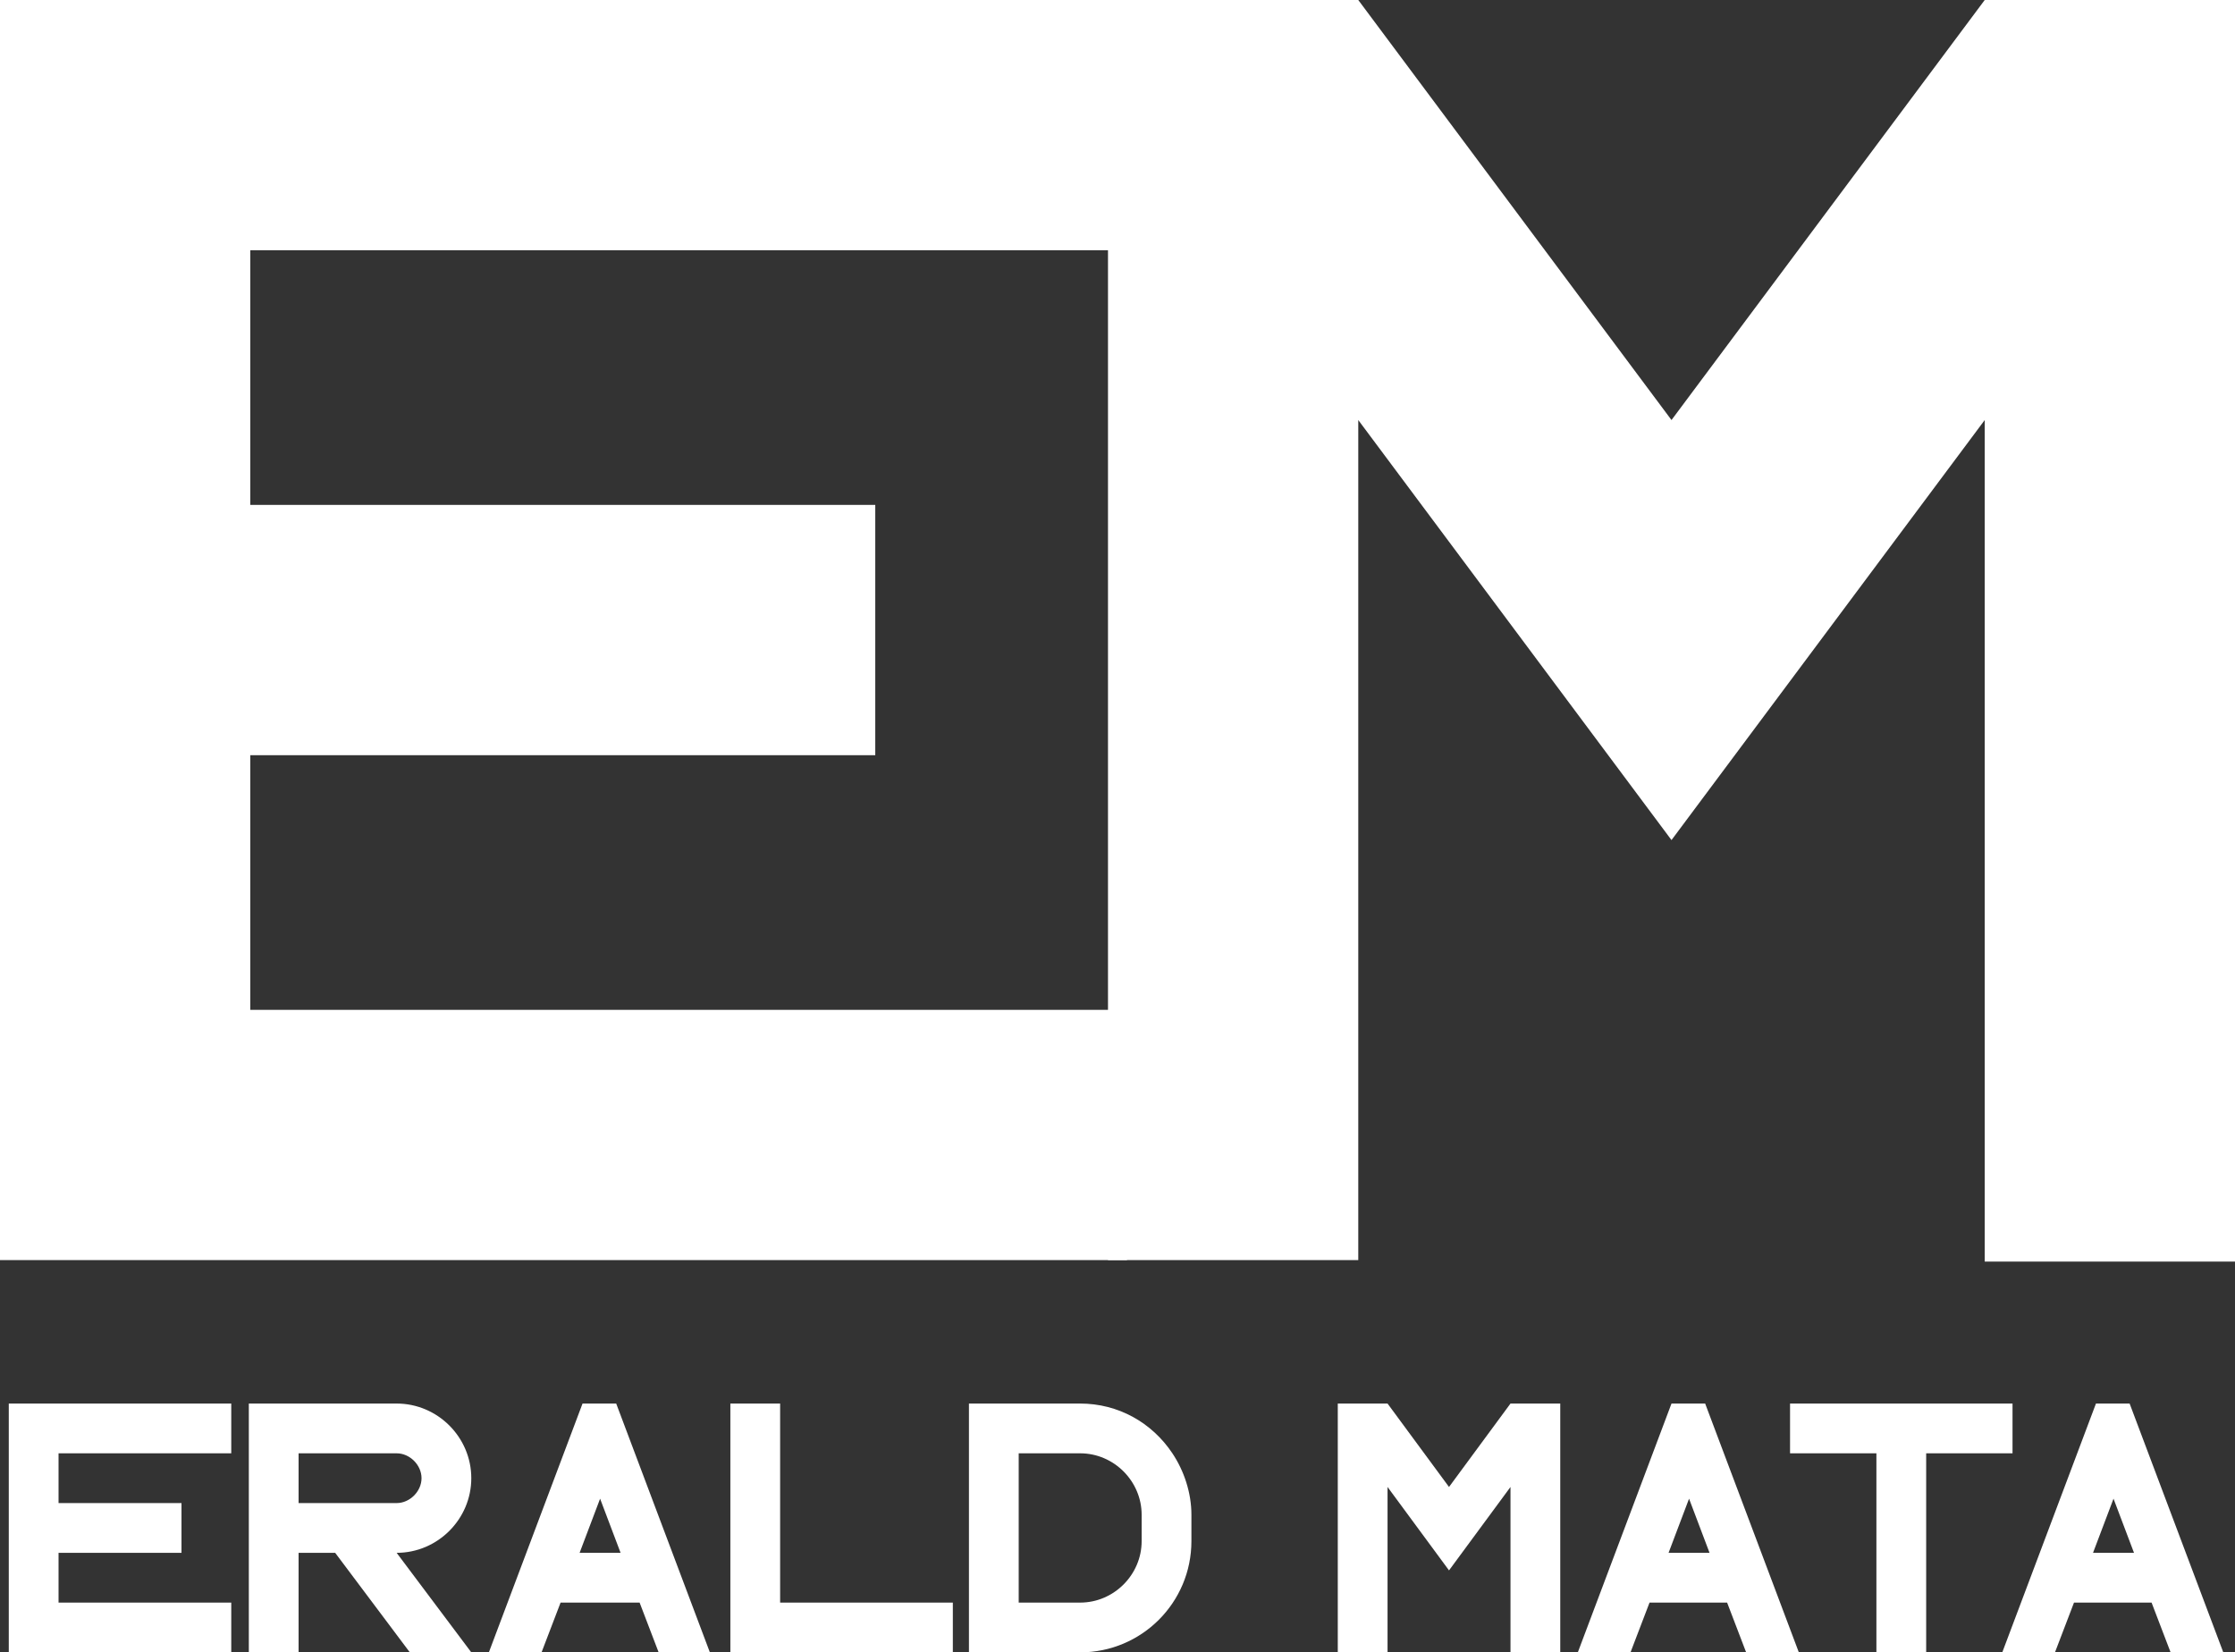 <?xml version="1.0" encoding="utf-8"?>
<!-- Generator: Adobe Illustrator 27.0.1, SVG Export Plug-In . SVG Version: 6.00 Build 0)  -->
<svg version="1.1" id="Layer_1" xmlns="http://www.w3.org/2000/svg" xmlns:xlink="http://www.w3.org/1999/xlink" x="0px" y="0px"
	 viewBox="0 0 152.7 112.9" style="enable-background:new 0 0 152.7 112.9;" xml:space="preserve">
<rect x="0" y="0" width="152.7" height="112.9" fill="#333333" stroke="none"/>
<style type="text/css">
	.st0{fill:#FFFFFF;}
</style>
<g>
	<path class="st0" d="M77,0v17.1c-20,0-39.9,0-59.9,0v17.4c14.2,0,28.5,0,42.7,0v17.1H17.1V69H77v17.1c-25.7,0-51.3,0-77,0V0H77z"/>
	<path class="st0" d="M135.6,0h17.1v86.2h-17.1V28.7l-21.4,28.7L92.8,28.7v57.4H75.7V0h17.1l21.4,28.7L135.6,0z"/>
</g>
<g>
	<path class="st0" d="M15.8,95.9v3.4c-3.9,0-7.9,0-11.8,0v3.4c2.8,0,5.6,0,8.4,0v3.4H4v3.4h11.8v3.4c-5.1,0-10.1,0-15.2,0v-17H15.8z
		"/>
	<path class="st0" d="M22.9,106.1h-2.5v6.8H17v-17h10.1c2.8,0,5.1,2.3,5.1,5.1c0,2.8-2.3,5.1-5.1,5.1l5.1,6.8H28L22.9,106.1z
		 M28.8,101c0-0.9-0.8-1.7-1.7-1.7h-6.7v3.4h6.7C28,102.7,28.8,101.9,28.8,101z"/>
	<path class="st0" d="M38.3,109.5l-1.3,3.4h-3.6v0l6.4-17h2.3l6.4,17l0,0H45l-1.3-3.4H38.3z M41,102.4l-1.4,3.7h2.8L41,102.4z"/>
	<path class="st0" d="M53.3,109.5c3.9,0,7.9,0,11.8,0v3.4H49.9v-17h3.4V109.5z"/>
	<path class="st0" d="M81.4,103.5v1.8c0,4.2-3.4,7.6-7.6,7.6h-7.6v-17h7.6c2.6,0,4.9,1.3,6.3,3.4C80.9,100.5,81.4,102,81.4,103.5z
		 M69.6,109.5h4.2c2.3,0,4.2-1.9,4.2-4.2v-1.8c0-2.3-1.9-4.2-4.2-4.2h-4.2V109.5z"/>
	<path class="st0" d="M103.2,95.9h3.4v17h-3.4v-11.3l-4.2,5.7l-4.2-5.7v11.3h-3.4v-17h3.4l4.2,5.7L103.2,95.9z"/>
	<path class="st0" d="M112.7,109.5l-1.3,3.4h-3.6v0l6.4-17h2.3l6.4,17l0,0h-3.6l-1.3-3.4H112.7z M115.4,102.4l-1.4,3.7h2.8
		L115.4,102.4z"/>
	<path class="st0" d="M122.3,99.3v-3.4c5.1,0,10.1,0,15.2,0v3.4h-5.9v13.6h-3.4V99.3H122.3z"/>
	<path class="st0" d="M141.7,109.5l-1.3,3.4h-3.6v0l6.4-17h2.3l6.4,17l0,0h-3.6l-1.3-3.4H141.7z M144.4,102.4l-1.4,3.7h2.8
		L144.4,102.4z"/>
</g>
</svg>
